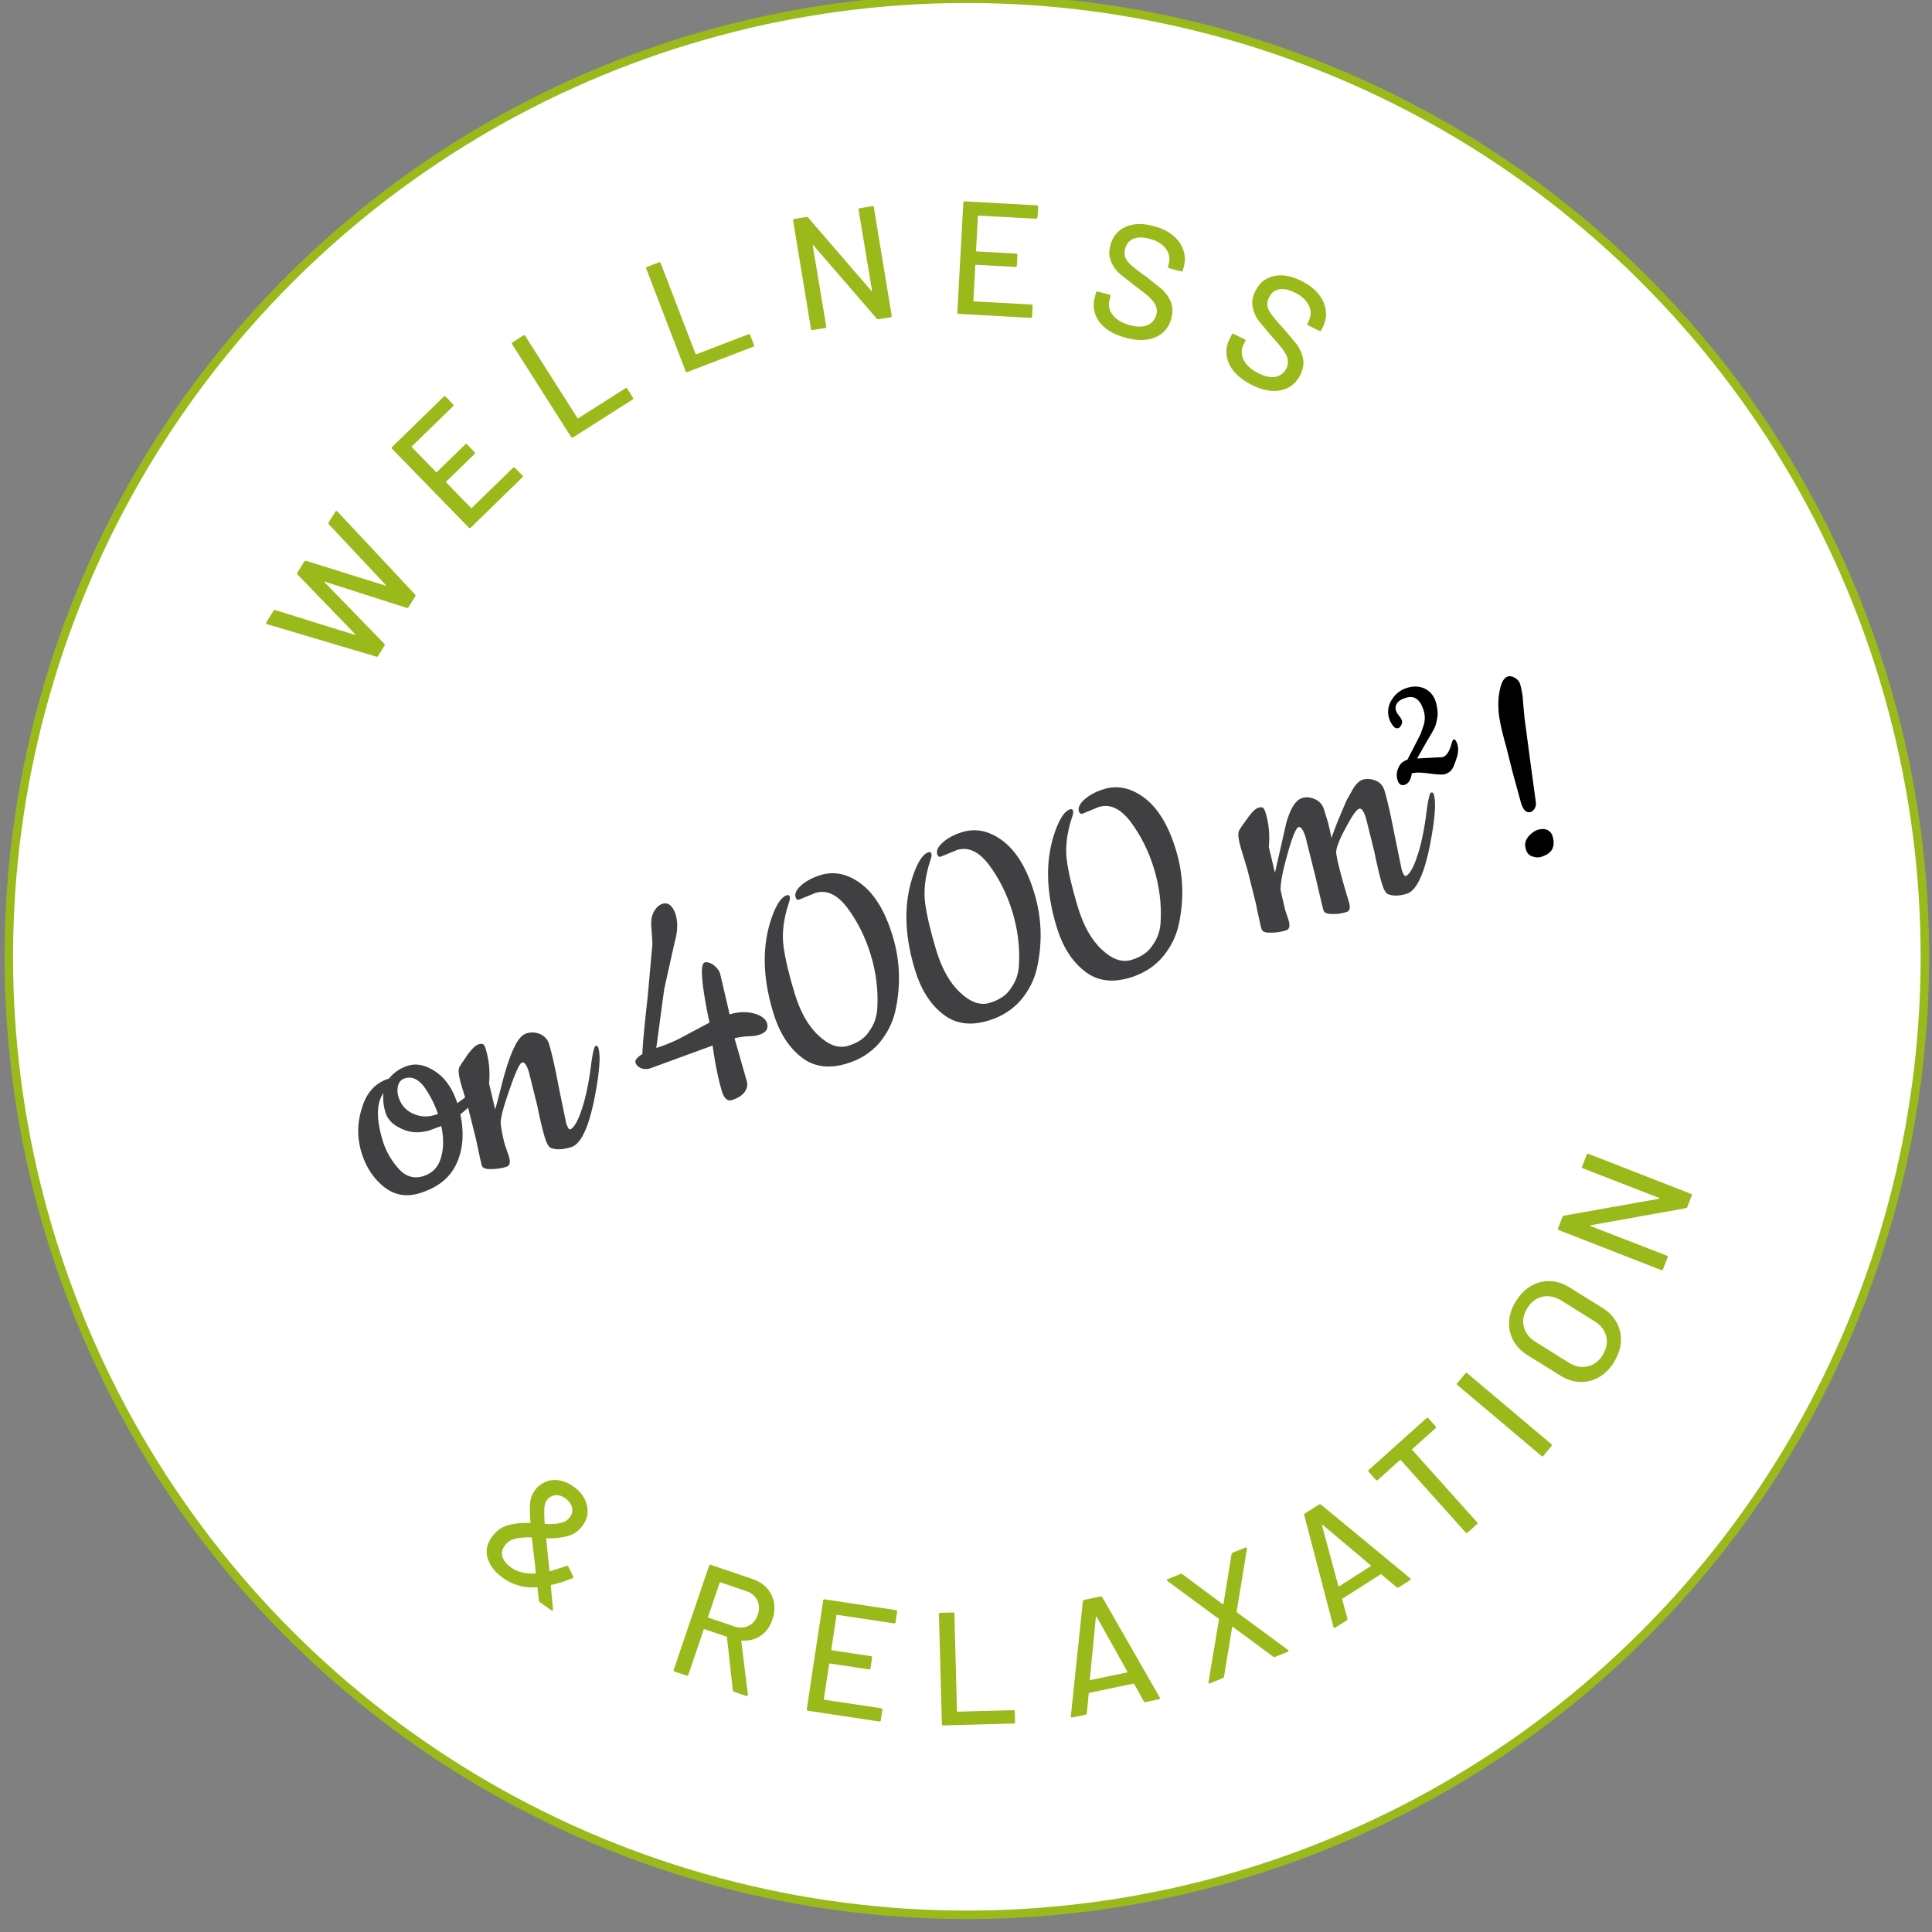 <?xml version="1.0" encoding="UTF-8"?> <svg xmlns="http://www.w3.org/2000/svg" xmlns:xlink="http://www.w3.org/1999/xlink" xmlns:v="https://vecta.io/nano" width="228" height="228" fill-rule="evenodd" stroke-linejoin="round" stroke-miterlimit="1.414"><rect width="100%" height="100%" fill="#808080" stroke="none"/><g transform="matrix(1.442 -.44 .44 1.442 -1113.976 -437.023)"><circle cx="1565.34" cy="2948.56" r="106.07" fill="#fff" stroke="#9ab91a" stroke-width=".94" transform="matrix(.707 .001 -.001 .707 -431.094 -1499.58)"></circle><g transform="matrix(.614 .001 -.001 .614 475.044 552.826)"><g fill="#403f41" fill-rule="nonzero"><path d="M254.352 53.51c1.166-.39 1.943-.69 2.418-.95l.993-.648.518-.302c.13-.086.26-.13.345-.13.216 0 .345.13.345.39s-.432.734-1.34 1.34c-.907.648-1.987 1.252-3.325 1.77-.216 2.418-.95 4.362-2.29 5.873s-3.196 2.246-5.657 2.246c-1.77 0-3.153-.734-4.103-2.16s-1.425-3.066-1.425-5.01c0-1.9.56-3.714 1.727-5.398 1.123-1.684 2.59-2.548 4.362-2.548a4.94 4.94 0 0 1 2.85-.864c1.123 0 2.16.605 3.11 1.77s1.425 2.72 1.468 4.62zm-2.807 2.202l-1.555.086c-1.34 0-2.462-.39-3.368-1.21-.907-.777-1.382-1.64-1.382-2.59s.173-1.77.475-2.462c-1.252.993-1.857 2.893-1.857 5.787 0 1.382.302 2.677.864 3.93s1.468 1.9 2.72 1.9 2.202-.518 2.893-1.598c.69-1.036 1.08-2.332 1.21-3.843zm-2.677-7.17c-.475 0-.82.216-1.08.605a2.68 2.68 0 0 0-.389 1.382c0 1.08.39 1.943 1.123 2.59s1.555.993 2.548.993h.518c-.043-1.425-.302-2.677-.69-3.843-.432-1.166-1.123-1.727-2.03-1.727z"></path><path d="M258.627 60.55l.043 1.34c0 .82-.216 1.2-.7 1.2a6.16 6.16 0 0 1-1.987-.302c-.648-.173-.95-.432-.95-.777 0-.302.086-1.468.26-3.412l.216-4.362V51.7c0-1.382.13-2.202.432-2.505s.82-.7 1.5-1.252c.777-.56 1.296-.82 1.64-.82.302 0 .518.043.605.173s.13.345.13.648a11.17 11.17 0 0 1-.864 4.319l-.216 3.412c.13-.173.734-1.166 1.814-2.937s2.03-3.1 2.807-3.93c.734-.82 1.425-1.252 2.03-1.252s1.166.216 1.64.605c.432.4.7.907.7 1.5 0 1.252-.13 3.1-.4 5.57l-.432 4.664c0 .648.086.993.26.993.475-.043 1.166-.648 2.03-1.857.864-1.166 1.727-2.72 2.6-4.578.82-1.857 1.34-2.807 1.555-2.807.173 0 .26.13.26.345 0 .82-.432 2.073-1.252 3.843-2.3 4.837-4.2 7.255-5.744 7.255-1.123 0-1.987-.216-2.548-.7-.216-.216-.302-.734-.302-1.598 0-.82.086-2.202.26-4.103l.216-4.318c0-.95-.173-1.425-.475-1.425-.345 0-1.2.993-2.634 2.98-1.425 1.943-2.16 3.196-2.246 3.757-.173.993-.26 1.943-.26 2.85zm28.977-4.622l-8.42.475c-.475 0-.864-.13-1.166-.4s-.432-.56-.432-.864.4-.56 1.166-.777c.216-.734 1.123-2.98 2.72-6.694l2.548-6.305c.13-.432.26-.993.4-1.64s.26-1.123.4-1.425a2.78 2.78 0 0 1 .734-.993c.39-.345.777-.518 1.2-.518s.734.173.95.56a2.9 2.9 0 0 1 .26 1.21c0 1.08-.4 2.202-1.123 3.325l-3.023 5.355-3.153 6.9c1.382 0 2.807-.173 4.362-.518l3.066-.605c.432-5 .993-7.514 1.64-7.514.302 0 .648.216.993.648.302.432.475.864.475 1.296l-.345 5.312c1.123 0 2.116.26 2.98.777.82.518 1.252 1.08 1.252 1.684 0 .734-.475 1.123-1.425 1.123-.4 0-.907-.086-1.5-.26-.648-.13-1.166-.216-1.598-.216l-.086 5.614c0 .518-.216.95-.648 1.296-.475.345-1.08.518-1.9.518-.56 0-.864-.475-.864-1.425 0-1.5.173-3.498.56-5.96z"></path><use xlink:href="#B"></use><use xlink:href="#B" x="18.872"></use><use xlink:href="#B" x="37.744"></use><path d="M362.487 60.55l.043 1.34c0 .82-.216 1.21-.69 1.21a6.16 6.16 0 0 1-1.987-.302c-.648-.173-.95-.432-.95-.777 0-.302.086-1.468.26-3.412l.216-4.362v-2.548c0-1.382.13-2.202.432-2.505s.82-.69 1.555-1.252 1.252-.82 1.598-.82c.302 0 .518.043.605.173s.13.345.13.648a11.17 11.17 0 0 1-.864 4.319l-.216 3.412 3.196-5.614c1.08-1.684 2.03-2.505 2.893-2.505.56 0 1.08.216 1.555.648s.69.95.69 1.598v1.77l-.086 1.34c-.043.302-.043.518-.043.605.13-.216.605-.864 1.468-1.943l1.727-2.073.993-.95c.648-.648 1.252-.993 1.77-.993.56 0 1.08.216 1.555.605s.69.907.69 1.51c0 1.252-.13 3.11-.39 5.57l-.432 4.664c0 .648.086.993.26.993.475-.043 1.166-.648 2.03-1.857.864-1.166 1.727-2.72 2.59-4.578.82-1.857 1.34-2.807 1.555-2.807.173 0 .26.13.26.345 0 .82-.432 2.073-1.252 3.843-2.29 4.837-4.19 7.255-5.744 7.255-.993 0-1.77-.216-2.332-.69-.216-.216-.302-.734-.302-1.598 0-.82.086-2.202.26-4.103l.216-4.318c0-.95-.173-1.425-.475-1.425-.39 0-1.166.648-2.418 1.9s-1.943 2.16-2.03 2.677c-.173.993-.26 3.11-.26 6.348 0 .82-.216 1.21-.648 1.21-.648 0-1.296-.086-1.857-.302-.605-.173-.907-.432-.907-.777 0-.302.086-1.727.26-4.232l.26-5.312c0-.993-.173-1.51-.475-1.51-.345 0-1.166.993-2.418 2.98-1.252 1.943-1.943 3.325-2.116 4.103l-.173 2.505z"></path></g><path d="M384.2 46.984l3.148.777c.505 0 1-.4 1.477-1.127.272-.428.428-.622.505-.622.194 0 .3.233.3.777 0 .466-.194 1.05-.622 1.632-.4.583-.738 1-1 1.205-.3.194-.622.3-.972.3s-.972-.233-1.904-.66-1.632-.66-2.138-.66c-.35.738-.777 1.127-1.283 1.127-.466 0-.7-.272-.7-.855s.194-1.05.583-1.477c.35-.428.816-.622 1.36-.622l1.4-1.438 1.166-1.205.622-.855a3.1 3.1 0 0 0 .622-1.904c0-1.477-.544-2.215-1.67-2.215s-1.7.428-1.7 1.244c0 .194.078.466.194.738s.155.505.155.66-.078.3-.233.505c-.194.194-.35.272-.466.272-.272 0-.466-.155-.583-.505-.117-.3-.194-.622-.194-.972a2.78 2.78 0 0 1 1.049-2.254c.66-.583 1.438-.855 2.293-.855.894 0 1.594.272 2.138.777.544.544.816 1.205.816 1.943 0 .777-.117 1.438-.35 1.943-.272.544-.505.972-.777 1.244-.272.3-.777.777-1.477 1.4l-1.75 1.67zm11.544 16.596c-.4 0-.777-.117-1.127-.4-.35-.233-.544-.622-.505-1.205 0-.583.272-1 .777-1.36.505-.3.972-.466 1.4-.466s.816.117 1.127.35c.272.272.428.583.428.933 0 1.438-.7 2.138-2.1 2.138zm2.565-23.242c.233 0 .505.117.777.4s.428.622.428.972c0 .4-.04.738-.078 1.088-.04.4-.117.777-.233 1.244l-.4 1.943-.855 5.208-.894 5.558c-.04.233-.155.466-.35.66s-.428.3-.622.3c-.583 0-.855-.505-.855-1.516l.117-4.16.155-3.148c.04-2.138.155-3.77.428-4.82.233-1 .583-1.904 1.05-2.643.428-.738.894-1.088 1.32-1.088z" fill-rule="nonzero"></path></g><path d="M1483.068 2864.454c-.086.075-.18.082-.257.023l-11.252-7.43c-.062-.072-.057-.152.043-.24l1.16-1.012c.086-.075.18-.082.27-.01l8.097 5.492c.027.002.054.004.068-.01s.002-.027.004-.054l-4.447-8.678c-.06-.098-.04-.2.045-.266l1.13-.987c.086-.075.18-.082.27-.01l8.1 5.506c.027.002.04.016.054.004s.002-.027.004-.054l-4.345-8.792c-.06-.098-.04-.2.045-.266l1.088-.95a.22.22 0 0 1 .152-.057c.04.016.1.047.114.102l5.905 11.995c.06.098.04.2-.045.266l-1.102.962c-.086.075-.18.082-.27.01l-8.322-5.75c-.04-.016-.052-.03-.066-.018s-.002.027.01.068l4.63 8.973c.06.098.055.18-.045.266l-1.045.912zm17.067-25.87a.16.16 0 0 1-.081.256l-6 3.1c-.05.026-.06.052-.033.102l1.877 3.628c.026.05.052.06.102.033l4.118-2.13a.16.16 0 0 1 .256.081l.55 1.063a.16.16 0 0 1-.081.256l-4.118 2.13c-.05.026-.06.052-.033.102l1.92 3.713c.026.05.052.06.102.033l6-3.1a.16.16 0 0 1 .256.081l.55 1.063a.16.16 0 0 1-.081.256l-7.5 3.885a.16.16 0 0 1-.256-.081l-5.936-11.476a.16.16 0 0 1 .081-.256l7.5-3.885a.16.16 0 0 1 .256.081l.55 1.063zm12.45 7.867a.16.16 0 0 1-.234-.132l-3.465-12.447a.16.16 0 0 1 .132-.234l1.4-.387a.16.16 0 0 1 .234.132l3.073 11.037c.015.055.04.068.094.053l6.315-1.758a.16.16 0 0 1 .234.132l.32 1.153a.16.16 0 0 1-.132.234l-7.962 2.217zm15.17-3.457a.16.16 0 0 1-.203-.176l-.93-12.886a.16.16 0 0 1 .176-.203l1.44-.104a.16.16 0 0 1 .203.176l.825 11.427a.06.06 0 0 0 .08.07l6.538-.472a.16.16 0 0 1 .203.176l.086 1.194a.16.16 0 0 1-.176.203l-8.244.595zm24.868-12.435a.16.16 0 0 1 .213-.163l1.432.2a.16.16 0 0 1 .163.213l-1.692 12.8a.16.16 0 0 1-.213.163l-1.375-.182a.25.25 0 0 1-.21-.162l-4.624-10.404c-.014-.04-.03-.06-.05-.064-.02.016-.043.033-.048.07l-1.243 9.553a.16.16 0 0 1-.213.163l-1.432-.2a.16.16 0 0 1-.163-.213l1.692-12.8a.16.16 0 0 1 .213-.163l1.394.184a.25.25 0 0 1 .21.162l4.606 10.402c.014.04.03.06.052.045.02.002.04-.014.045-.052l1.243-9.553zm19.948 6.94a.16.16 0 0 1-.244.114l-6.34-2.306c-.054-.02-.078-.008-.097.045l-1.397 3.84c-.02.054-.008.078.045.097l4.357 1.585a.16.16 0 0 1 .114.244l-.4 1.125a.16.16 0 0 1-.244.114l-4.357-1.585c-.054-.02-.078-.008-.097.045l-1.43 3.928c-.02.054-.008.078.045.097l6.34 2.306a.16.16 0 0 1 .114.244l-.4 1.125a.16.16 0 0 1-.244.114l-7.945-2.9a.16.16 0 0 1-.114-.244l4.417-12.14a.16.16 0 0 1 .244-.114l7.945 2.9a.16.16 0 0 1 .114.244l-.4 1.125zm5.87 16.66c-.826-.506-1.476-1.083-1.916-1.7-.457-.637-.698-1.297-.734-1.965-.052-.678.133-1.345.52-1.976l.288-.47a.16.16 0 0 1 .261-.063l1.182.725a.16.16 0 0 1 .063.261l-.238.4c-.338.55-.373 1.153-.12 1.798s.806 1.23 1.632 1.736c.745.457 1.4.642 1.973.563s1.014-.38 1.322-.884c.2-.34.28-.675.235-1.037s-.192-.742-.435-1.18a22.1 22.1 0 0 0-1.2-1.716l-1.356-1.968c-.32-.53-.485-1.1-.544-1.693s.103-1.185.48-1.8c.566-.923 1.353-1.444 2.345-1.57s2.042.16 3.176.855c.794.487 1.427 1.053 1.858 1.696s.672 1.303.698 1.988c.042.694-.143 1.36-.53 1.992l-.2.324a.16.16 0 0 1-.261.063l-1.215-.745a.16.16 0 0 1-.063-.261l.15-.243a2.08 2.08 0 0 0 .2-1.816c-.225-.65-.73-1.206-1.525-1.693-.664-.407-1.262-.595-1.803-.548s-.968.343-1.286.86c-.218.356-.3.708-.26 1.044s.195.7.46 1.106c.247.397.65.977 1.225 1.7l1.356 1.968c.3.547.507 1.136.567 1.73.05.6-.106 1.227-.484 1.843-.586.956-1.383 1.492-2.443 1.622-1.018.134-2.16-.187-3.374-.932zm12.626 9.654c-.707-.662-1.227-1.358-1.533-2.06-.32-.715-.423-1.4-.323-2.073.085-.675.4-1.3.908-1.83l.377-.402a.16.16 0 0 1 .269-.009l1.012.948a.16.16 0 0 1 .009.269l-.312.333c-.442.472-.597 1.055-.48 1.736s.542 1.367 1.25 2.03c.638.597 1.253.913 1.82.95s1.07-.17 1.472-.6a1.6 1.6 0 0 0 .44-.97c.04-.365-.04-.765-.2-1.244a22.02 22.02 0 0 0-.83-1.922l-.932-2.2c-.207-.585-.254-1.175-.192-1.768s.34-1.14.833-1.667c.74-.8 1.616-1.142 2.613-1.067s1.968.567 2.938 1.476c.68.636 1.186 1.32 1.478 2.035s.396 1.412.283 2.088c-.098.7-.414 1.304-.92 1.845l-.26.277a.16.16 0 0 1-.269.009l-1.04-.974a.16.16 0 0 1-.009-.269l.195-.208c.455-.485.637-1.07.56-1.74-.1-.683-.474-1.33-1.153-1.965-.57-.533-1.116-.837-1.656-.9s-1.017.14-1.433.585c-.286.305-.436.633-.466.97s.05.724.227 1.175c.162.438.44 1.088.856 1.92l.932 2.2c.194.6.268 1.214.207 1.808-.074.607-.35 1.18-.845 1.708-.766.818-1.655 1.183-2.72 1.097-1.024-.074-2.077-.617-3.117-1.592z" transform="matrix(.663 .001 -.001 .663 -344.95 -1349.98)" fill="#9ab91a" fill-rule="nonzero"></path><path d="M1482.17 2993.943c-.006.053-.025.092-.054.115-.06.047-.125.026-.184-.05l-1-1.285a.27.27 0 0 1-.051-.25l.27-1.443c.018-.038-.005-.068-.055-.1-.737-.17-1.408-.44-1.96-.805a5.9 5.9 0 0 1-1.512-1.373c-.704-.897-1.07-1.793-1.082-2.702-.04-.9.35-1.676 1.173-2.32.688-.54 1.423-.803 2.206-.8.757.01 1.63.17 2.592.502.05.033.08.01.086-.044.24-1.08.468-1.865.67-2.314a3.13 3.13 0 0 1 .895-1.137 2.85 2.85 0 0 1 1.48-.606c.55-.07 1.08.022 1.618.276.5.25 1 .647 1.402 1.17.645.822.95 1.67.9 2.546a2.78 2.78 0 0 1-1.142 2.176c-.613.48-1.277.712-2.007.705-.757-.01-1.577-.163-2.515-.466-.05-.033-.065-.02-.086.044l-.7 3.57-.028.118c-.003.027-.006.053.005.068s.023.03.05.033l2.033-.026c.1-.014.184.05.197.16l.2 1.227c.026.125-.037.198-.174.2-1.013.094-1.88.098-2.588.026l-.03.023a.33.33 0 0 0-.069.127l-.532 2.615zm5.205-12.08c-.317-.404-.668-.635-1.065-.7a1.42 1.42 0 0 0-1.148.322c-.194.152-.36.403-.478.714-.134.322-.3.9-.512 1.78-.006.053.017.083.055.1.7.247 1.308.374 1.78.4.495.046.918-.092 1.262-.362s.534-.612.544-1.03-.132-.814-.437-1.203zm-8.524 5.94c.55.702 1.395 1.224 2.523 1.522a.07.07 0 0 0 .09-.07l.214-1 .176-1.007.37-2.053c.018-.038.006-.053-.044-.086-.754-.253-1.388-.384-1.913-.407a2.09 2.09 0 0 0-1.408.453c-.404.317-.6.713-.6 1.172.01.475.208.972.595 1.466zm20.95 21.7c-.077-.055-.117-.13-.092-.23l1.15-6.167c.007-.042.002-.068-.03-.1l-2.224-1.594c-.046-.033-.073-.03-.106.017l-3.266 4.555a.16.16 0 0 1-.265.044l-1.174-.84a.16.16 0 0 1-.044-.265l7.53-10.5a.16.16 0 0 1 .265-.044l4.154 2.978c.618.443 1.07.954 1.36 1.56a3.44 3.44 0 0 1 .306 1.856c-.07.65-.334 1.28-.765 1.883-.52.726-1.137 1.195-1.862 1.423-.75.233-1.52.196-2.306-.1-.057-.018-.08.013-.086.055l-1.082 6.238c.004.027-.018.057-.04.088-.055.077-.124.075-.2.02l-1.22-.875zm2.214-12.837c-.046-.033-.073-.03-.106.017l-2.48 3.46c-.033.046-.03.073.017.106l2.58 1.85c.54.387 1.1.54 1.667.447s1.026-.387 1.413-.927.54-1.1.447-1.667-.418-1.048-.958-1.435l-2.58-1.85zm18.426 10.484a.16.16 0 0 1-.253.09l-6.1-2.9c-.05-.025-.077-.016-.1.036l-1.756 3.688c-.025.05-.016.077.036.1l4.186 1.993a.16.16 0 0 1 .09.253l-.515 1.08a.16.16 0 0 1-.253.09l-4.186-1.993c-.05-.025-.077-.016-.1.036l-1.797 3.774c-.025.05-.016.077.036.1l6.1 2.9a.16.16 0 0 1 .09.253l-.515 1.08a.16.16 0 0 1-.253.09l-7.634-3.634a.16.16 0 0 1-.09-.253l5.554-11.666a.16.16 0 0 1 .253-.09l7.634 3.634a.16.16 0 0 1 .09.253l-.515 1.08zm1.867 13.332a.16.16 0 0 1-.133-.233l3.417-12.46a.16.16 0 0 1 .233-.133l1.393.382a.16.16 0 0 1 .133.233l-3.03 11.05c-.015.055-.002.078.053.093l6.322 1.734a.16.16 0 0 1 .133.233l-.317 1.154a.16.16 0 0 1-.233.133l-7.97-2.186zm23.66 4.294c-.114-.01-.184-.073-.214-.17l-.486-2.274c-.016-.04-.033-.06-.07-.063l-5.318-.47c-.038-.003-.058.014-.08.05l-.877 2.154c-.046.1-.127.14-.24.13l-1.533-.135c-.132-.012-.183-.092-.133-.222l5.28-12.524c.046-.1.127-.14.24-.13l1.893.167c.114.01.184.073.214.17l3.06 13.335c-.008.095-.068.127-.182.117l-1.552-.137zm-5.556-4.476c-.02.017-.005.057.012.077s.036.022.055.024l4.353.384c.02.002.057.005.077-.012s.024-.055.007-.076l-1.577-7.215c-.017-.02-.035-.04-.053-.043s-.04.016-.06.033l-2.814 6.828zm13.473 4.575c-.076.007-.134-.007-.158-.062-.022-.036-.028-.093.005-.153l3.322-6.693c.015-.04.012-.077-.01-.114l-4.474-5.984-.048-.1c-.007-.076.046-.12.16-.13l1.57-.143c.095-.01.174.022.24.112l3.502 4.737c.02.017.04.015.058.014s.038-.003.055-.024l2.6-5.3c.048-.1.12-.144.215-.153l1.552-.14c.076-.007.134.007.157.043.024.055.03.112-.003.172l-3.3 6.7c-.015.04-.012.077.01.114l4.454 5.967.048.1c.007.076-.046.12-.16.13l-1.552.14c-.095.01-.174-.022-.24-.112l-3.5-4.718c-.02-.017-.04-.034-.06-.033s-.036.022-.053.043l-2.592 5.272c-.048.1-.12.144-.215.153l-1.57.143zm24.595-4.397c-.1.03-.198-.004-.26-.085l-1.257-1.957c-.03-.03-.052-.045-.1-.034l-5.142 1.436c-.037.01-.05.034-.058.075l-.06 2.325c-.01.102-.07.177-.18.208l-1.482.414c-.128.036-.203-.022-.203-.16l.528-13.58c.01-.102.07-.177.18-.208l1.83-.5c.1-.03.198.004.26.085l7.563 11.4c.026.1-.02.143-.13.174l-1.5.42zm-6.778-2.23c-.013.023.015.055.04.068s.042.008.06.003l4.2-1.175c.018-.005.055-.015.068-.04s.003-.06-.02-.073l-4.02-6.196c-.023-.013-.047-.026-.065-.02s-.03.03-.045.052l-.227 7.382zm15.675-15.903a.16.16 0 0 1 .252.092l.514 1.102a.16.16 0 0 1-.092.252l-3.306 1.542c-.052.024-.06.05-.037.1l4.834 10.366a.16.16 0 0 1-.092.252l-1.3.6a.16.16 0 0 1-.252-.092l-4.834-10.366c-.024-.052-.05-.06-.1-.037l-3.15 1.47a.16.16 0 0 1-.252-.092l-.514-1.102a.16.16 0 0 1 .092-.252l8.248-3.846zm11.97 8.225a.16.16 0 0 1-.263-.056l-7.032-10.84a.16.16 0 0 1 .056-.263l1.2-.786a.16.16 0 0 1 .263.056l7.032 10.84a.16.16 0 0 1-.056.263l-1.2.786zm11.155-8.137c-.7.613-1.44 1.007-2.22 1.184a4.08 4.08 0 0 1-2.307-.128c-.75-.252-1.42-.728-2.007-1.4l-2.976-3.404c-.588-.672-.97-1.398-1.12-2.176a4.22 4.22 0 0 1 .194-2.3c.28-.76.77-1.43 1.47-2.042s1.455-1.02 2.235-1.197 1.544-.14 2.295.114 1.42.728 2.007 1.4l2.976 3.404c.588.672.97 1.398 1.12 2.176.162.792.098 1.555-.182 2.304s-.784 1.442-1.484 2.055zm-1.038-1.187c.644-.563.998-1.226 1.048-1.976s-.212-1.455-.787-2.113l-3.04-3.476c-.588-.672-1.25-1.027-2.014-1.1-.75-.05-1.455.212-2.1.775s-.998 1.226-1.034 1.964c-.038.765.225 1.47.812 2.142l3.04 3.476c.575.658 1.238 1.012 2 1.063.736.063 1.44-.2 2.084-.762zm4.2-21.77a.16.16 0 0 1-.032-.267l.893-1.135a.16.16 0 0 1 .267-.032l10.155 7.988a.16.16 0 0 1 .032.267l-.858 1.1a.25.25 0 0 1-.245.097l-11.308-1.33c-.042-.01-.068-.005-.08.01.003.027.006.053.036.077l7.583 5.94a.16.16 0 0 1 .032.267l-.893 1.135a.16.16 0 0 1-.267.032l-10.155-7.988a.16.16 0 0 1-.032-.267l.87-1.105a.25.25 0 0 1 .245-.097l11.296 1.344c.042.01.068.005.065-.02.012-.015.01-.042-.02-.065l-7.583-5.94z" transform="matrix(.663 .001 -.001 .663 -352.922 -1360.47)" fill="#9ab91a" fill-rule="nonzero"></path></g><defs><path id="B" d="M305.828 41.115l-2.246.216c-.216 0-.345-.13-.345-.432 0-.475.39-.907 1.166-1.252s1.684-.518 2.72-.518c1.814 0 3.368.864 4.62 2.59s1.9 4.232 1.9 7.514c0 3.196-.777 6.22-2.375 9.112-.777 1.425-1.857 2.548-3.24 3.455-1.382.864-2.937 1.296-4.707 1.296-2.462 0-4.232-.864-5.355-2.548-1.166-1.684-1.727-3.8-1.727-6.39 0-4.88 1.166-8.8 3.498-11.876.993-1.296 1.814-1.943 2.505-1.943.216 0 .302.086.302.302 0 .173-.13.432-.39.777-1.21 1.727-1.943 3.412-2.202 5.01s-.39 3.67-.39 6.132.432 4.49 1.34 6.046c.907 1.598 1.987 2.375 3.24 2.375s2.332-.302 3.11-.993c.864-.648 1.468-1.468 1.857-2.548.777-2.116 1.166-4.362 1.166-6.737s-.39-4.578-1.123-6.607c-.734-1.987-1.857-2.98-3.325-2.98z"></path></defs></svg> 